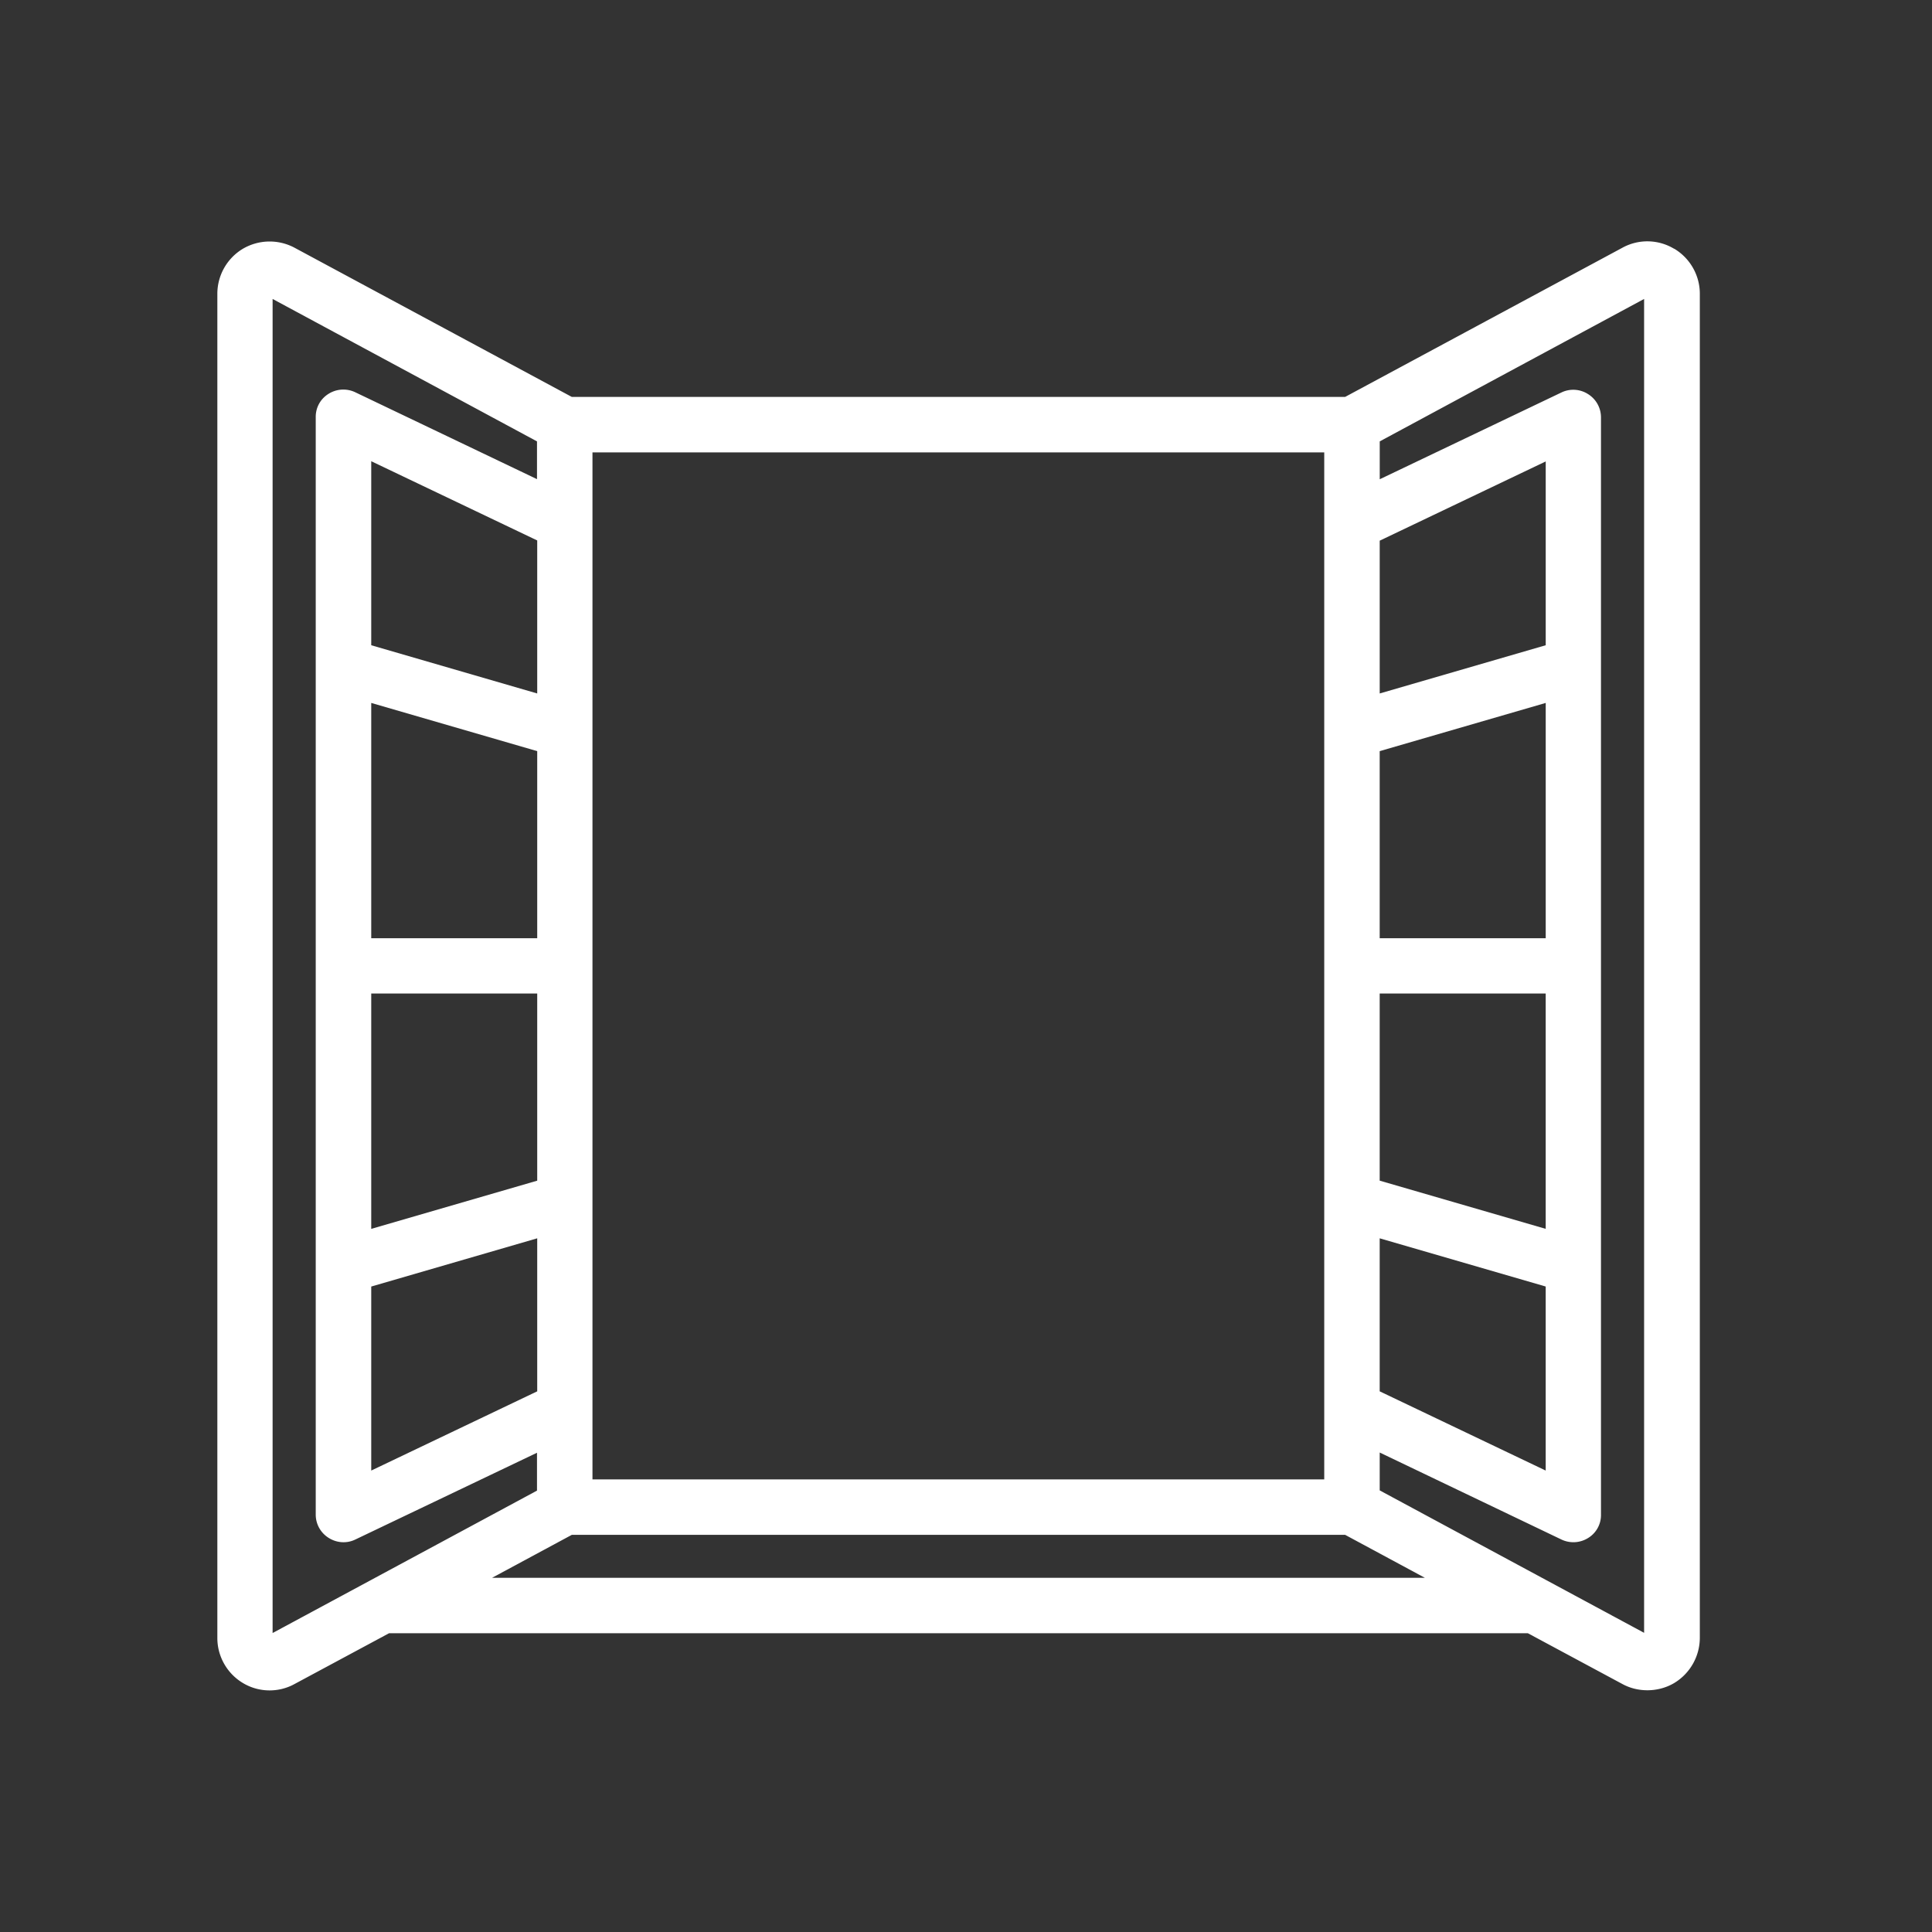 <?xml version="1.0" encoding="UTF-8"?>
<svg xmlns="http://www.w3.org/2000/svg" width="80" height="80" fill="none">
  <rect width="100%" height="100%" fill="#333333" stroke="none"/>
  <g clip-path="url(#a)">
    <path fill="#fff" d="M69.319 10.3a2.147 2.147 0 0 0-2.133-.045L55.7 16.435H23.676l-11.485-6.18a2.193 2.193 0 0 0-2.134.046A2.173 2.173 0 0 0 9 12.16v55.67c0 .756.401 1.467 1.057 1.859.648.392 1.468.41 2.133.046l3.92-2.106h47.156l3.92 2.106c.319.173.674.255 1.03.255.383 0 .775-.1 1.112-.301a2.193 2.193 0 0 0 1.058-1.86V12.16c0-.756-.401-1.467-1.058-1.86h-.009ZM24.533 61.259V18.733h30.301v42.525h-30.3ZM59 65.333H20.377l3.3-1.778H55.7l3.3 1.778ZM15.372 50.884V41.14h6.873v7.749l-6.873 1.996Zm6.873.401v6.327l-6.873 3.281v-7.62l6.873-1.997v.01Zm0-20.182v7.748h-6.873v-9.744l6.873 1.996Zm0-8.715v6.327l-6.873-1.997v-7.62l6.873 3.281v.01Zm0-2.543-7.53-3.6a1.15 1.15 0 0 0-1.111.063c-.338.21-.538.574-.53.976v45.433c0 .392.201.756.539.966.337.21.747.237 1.103.064l7.52-3.592v1.568L11.288 67.62V12.379l10.948 5.898v1.568h.01Zm41.76 9.262v9.744H57.13v-7.748l6.874-1.996Zm0-10.01v7.621l-6.874 1.997v-6.327l6.874-3.281v-.01Zm1.759 44.586a1.11 1.11 0 0 0 .529-.976V17.283c0-.392-.2-.756-.538-.966a1.133 1.133 0 0 0-1.103-.064l-7.52 3.592v-1.568l10.947-5.898v55.233l-10.948-5.898v-1.568l7.52 3.6a1.15 1.15 0 0 0 1.113-.063ZM57.13 48.888v-7.749h6.874v9.745l-6.874-1.996Zm0 8.715v-6.327l6.874 1.996v7.621l-6.874-3.281v-.01Z"></path>
  </g>
  <defs>
    <clipPath id="a">
      <path fill="#fff" d="M9 10h61.377v60H9z"></path>
    </clipPath>
  </defs>
</svg>

